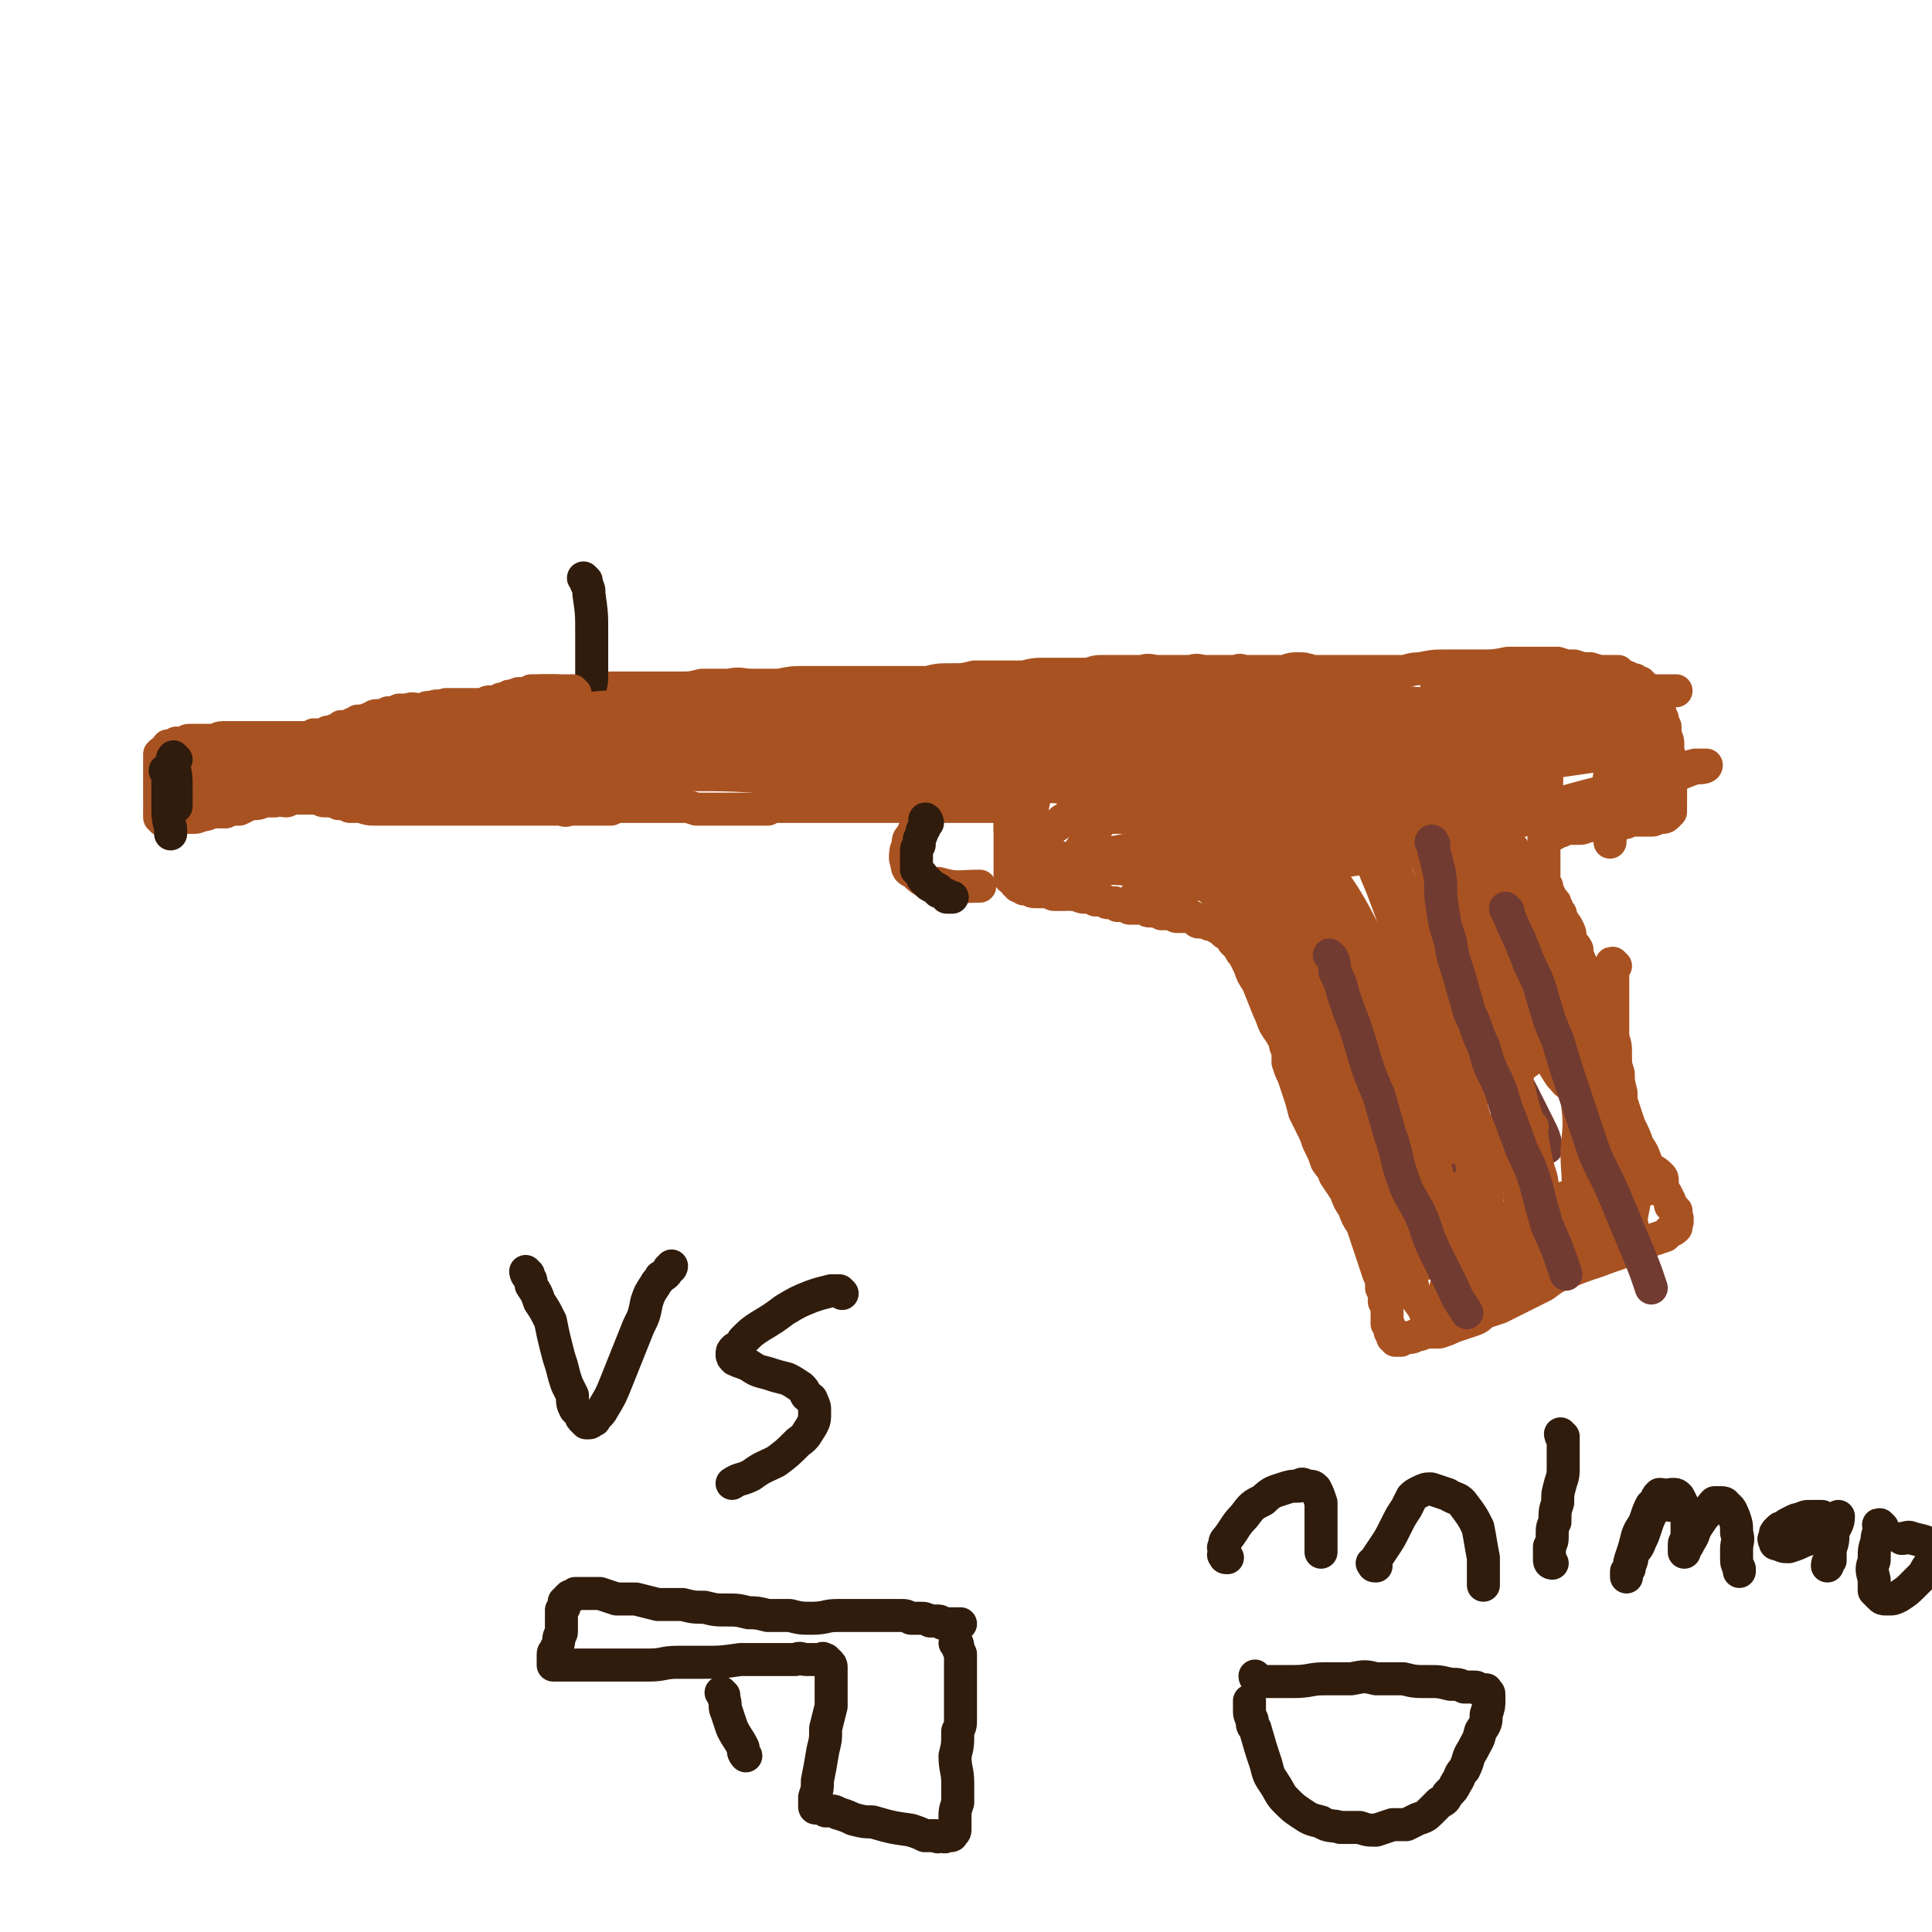 <svg viewBox='0 0 702 702' version='1.1' xmlns='http://www.w3.org/2000/svg' xmlns:xlink='http://www.w3.org/1999/xlink'><g fill='none' stroke='#A95221' stroke-width='12' stroke-linecap='round' stroke-linejoin='round'><path d='M587,351c-1,0 -1,-1 -1,-1 -1,0 0,0 0,1 0,0 0,0 0,1 0,2 0,2 0,5 0,2 0,2 0,3 0,3 0,3 0,5 0,3 0,3 0,6 0,3 0,3 0,6 1,3 1,3 1,6 0,4 0,4 1,7 0,3 0,3 1,7 0,3 0,3 1,6 1,3 1,3 2,6 2,4 2,4 3,7 2,3 2,3 3,6 1,2 1,2 3,5 1,2 1,2 2,4 2,2 2,2 3,4 1,2 1,2 1,3 1,1 1,1 2,2 0,1 0,1 0,2 1,1 0,1 0,1 0,1 1,1 0,1 0,1 0,1 0,2 -1,1 -1,1 -2,1 -1,1 -1,1 -2,2 -3,1 -3,1 -6,2 -3,1 -3,2 -7,3 -5,2 -6,2 -11,4 -6,2 -6,2 -11,4 -5,2 -5,2 -9,5 -4,2 -4,2 -8,4 -4,2 -4,2 -8,4 -3,1 -3,1 -6,2 -2,2 -2,2 -5,3 -3,1 -3,1 -6,2 -2,1 -2,1 -5,2 -2,0 -2,0 -5,0 -2,1 -2,1 -3,1 -1,0 -1,1 -3,1 0,0 0,0 -1,0 -1,0 -1,0 -2,1 0,0 0,0 -1,0 0,0 0,0 -1,0 0,0 0,0 0,-1 0,0 0,0 -1,0 0,-1 0,-1 0,-1 -1,-1 -1,-1 -1,-2 0,-1 0,-1 -1,-2 0,-2 0,-2 0,-4 0,-2 0,-2 -1,-4 0,-3 0,-3 -1,-5 0,-3 0,-3 -1,-5 -1,-3 -1,-3 -2,-6 -1,-3 -1,-3 -2,-6 -1,-3 -1,-3 -2,-6 -2,-3 -2,-3 -3,-6 -2,-3 -2,-3 -3,-6 -2,-3 -2,-3 -4,-6 -1,-3 -1,-2 -3,-5 -1,-3 -1,-3 -3,-7 -1,-3 -1,-3 -3,-7 -1,-2 -1,-2 -2,-4 -1,-4 -1,-4 -2,-7 -1,-3 -1,-3 -2,-6 -1,-2 -1,-2 -2,-5 0,-2 0,-2 0,-4 -1,-2 -1,-2 -1,-4 -1,-2 -1,-2 -1,-3 -1,-2 -1,-2 -1,-4 0,-1 -1,0 -1,-1 0,-1 -1,-1 -1,-2 0,0 0,0 0,-1 '/><path d='M585,369c0,0 -1,-1 -1,-1 0,0 0,0 0,0 0,-1 0,-1 0,-2 -1,-1 -1,-1 -2,-2 -1,0 -1,0 -1,-1 -1,-1 -1,-1 -1,-2 -1,-1 -1,-1 -2,-3 -1,-1 -1,-1 -1,-3 -1,-2 -1,-2 -2,-3 0,-2 -1,-2 -1,-3 -1,-2 -1,-2 -1,-4 -1,-2 -1,-1 -2,-3 -1,-2 0,-2 -1,-4 -1,-2 -1,-2 -2,-3 0,-1 -1,-1 -1,-3 0,0 0,0 -1,-1 0,-1 0,-1 -1,-2 0,0 0,0 0,-1 -1,-1 -1,-1 -1,-1 0,-1 -1,0 -1,-1 0,0 0,0 0,-1 -1,0 -1,0 -1,-1 0,0 0,0 0,0 0,-1 0,-1 0,-1 0,0 0,0 0,-1 0,0 -1,0 -1,0 0,-1 0,-1 0,-1 0,-1 0,-1 0,-1 0,-1 0,-1 0,-1 0,-1 0,-1 0,-1 0,0 0,0 0,0 0,-1 0,-1 0,-1 0,-1 0,-1 0,-1 0,-1 0,-1 0,-2 0,0 0,0 0,0 0,-1 0,-1 0,-1 0,-1 0,-1 0,-1 0,0 0,0 0,-1 0,-1 0,-1 0,-2 0,0 0,0 0,-1 0,0 0,0 0,-1 0,0 0,0 0,0 0,-1 0,-1 0,-1 0,0 0,0 0,0 0,0 0,0 0,0 0,-1 0,-1 0,-1 0,0 0,0 0,-1 1,0 1,1 1,0 1,0 1,0 1,-1 1,0 1,0 2,0 1,-1 1,-1 2,-1 1,0 1,-1 2,-1 2,0 2,0 4,0 2,0 2,0 4,-1 2,0 2,0 4,0 2,0 2,0 4,0 2,0 2,0 4,-1 2,0 2,0 3,-1 2,0 2,0 3,0 1,0 1,0 2,0 2,0 2,0 3,0 1,0 1,0 2,-1 0,0 0,0 1,0 1,0 1,0 1,0 1,0 1,0 2,-1 0,0 0,0 0,0 1,-1 1,-1 1,-1 0,0 0,0 0,-1 0,0 0,0 0,-1 0,-1 0,-1 0,-3 0,-1 0,-1 0,-2 0,-1 0,-1 0,-2 0,-2 0,-2 0,-3 0,-2 0,-2 0,-3 0,-2 0,-2 0,-4 -1,-3 -1,-3 -1,-5 0,-2 0,-2 -1,-4 0,-1 0,-1 0,-3 -1,-2 -1,-2 -1,-3 -1,-2 -1,-2 -1,-3 0,-1 0,-1 -1,-2 0,-1 0,-1 -1,-2 0,-1 0,-1 0,-2 -1,-1 -1,-1 -2,-1 -1,-1 -1,-1 -1,-1 -1,-1 -1,-1 -2,-2 -1,0 -1,0 -2,-1 -2,0 -2,-1 -3,-1 -2,-1 -2,-1 -3,-2 -2,0 -2,0 -4,0 -3,0 -3,0 -6,-1 -3,0 -3,0 -6,-1 -3,0 -3,0 -6,-1 -4,0 -4,0 -8,0 -5,0 -5,0 -10,0 -5,1 -5,1 -11,1 -6,0 -6,0 -11,0 -5,0 -5,0 -10,1 -4,0 -4,1 -7,1 -4,0 -4,0 -8,0 -3,0 -3,0 -6,0 -4,0 -4,0 -7,0 -3,0 -3,0 -6,0 -3,0 -3,0 -5,0 -3,-1 -3,-1 -6,-1 -3,0 -3,1 -5,1 -2,0 -2,0 -4,0 -1,0 -1,0 -3,0 -1,0 -1,0 -3,0 -1,0 -1,0 -3,0 -2,0 -2,-1 -4,0 -1,0 -1,0 -3,0 -2,0 -2,0 -4,0 -3,0 -3,0 -5,0 -3,-1 -3,0 -5,0 -3,0 -3,0 -5,0 -3,0 -3,0 -6,0 -3,0 -3,-1 -6,0 -3,0 -3,0 -6,0 -2,0 -2,0 -5,0 -2,0 -2,0 -4,0 -3,0 -3,1 -6,1 -3,0 -3,0 -6,0 -4,0 -4,0 -8,0 -4,0 -4,0 -8,1 -5,0 -5,0 -9,0 -5,0 -5,0 -9,0 -4,1 -4,1 -8,1 -5,0 -5,0 -9,1 -5,0 -5,0 -9,0 -5,0 -5,0 -9,0 -5,0 -5,0 -10,0 -4,0 -4,0 -8,0 -4,0 -4,0 -9,0 -4,0 -4,0 -9,1 -4,0 -4,0 -9,0 -5,0 -5,-1 -9,0 -5,0 -5,0 -10,0 -4,1 -4,1 -8,1 -4,0 -4,0 -7,0 -4,0 -4,0 -7,0 -3,0 -3,0 -6,0 -3,0 -3,0 -5,0 -3,1 -3,1 -5,1 -3,0 -3,-1 -6,0 -2,0 -2,0 -5,1 -2,0 -2,-1 -4,-1 -2,0 -2,0 -4,0 -1,0 -1,0 -3,0 -1,0 -1,0 -2,0 -1,1 -1,1 -2,1 -1,0 -1,0 -1,0 -1,0 -1,0 -1,0 -1,0 -1,0 -2,1 0,0 0,0 0,0 -1,0 -1,0 -1,0 0,0 0,1 -1,1 0,0 0,-1 0,-1 -1,1 0,1 -1,1 '/></g>
<g fill='none' stroke='#301C0C' stroke-width='12' stroke-linecap='round' stroke-linejoin='round'><path d='M213,211c0,0 -1,-1 -1,-1 0,0 1,1 1,2 1,2 1,2 1,4 1,7 1,7 1,14 0,7 0,7 0,14 0,4 0,4 -1,7 '/></g>
<g fill='none' stroke='#A95221' stroke-width='12' stroke-linecap='round' stroke-linejoin='round'><path d='M209,252c0,0 0,0 -1,-1 0,0 0,0 0,0 0,0 0,0 -1,0 -2,0 -2,0 -3,0 -2,0 -2,0 -3,0 -2,0 -2,0 -4,0 -2,1 -2,1 -4,1 -2,0 -2,0 -4,1 -2,0 -2,0 -4,0 -1,1 -1,1 -3,1 -1,1 -1,1 -3,1 -2,0 -2,0 -3,1 -2,0 -2,0 -4,0 -1,0 -1,0 -3,0 -2,0 -2,0 -4,0 -2,0 -2,0 -3,0 -3,1 -3,0 -5,1 -2,0 -2,0 -4,1 -2,0 -3,-1 -5,0 -1,0 -1,0 -3,0 -2,1 -2,1 -4,1 -2,1 -2,1 -3,1 -2,0 -2,0 -3,1 -1,0 -1,0 -2,1 -1,0 -1,0 -3,0 -1,1 -1,1 -2,1 -1,1 -1,1 -2,1 -1,0 -1,0 -2,0 0,1 0,1 -1,1 -1,0 -1,0 -2,1 -1,0 -1,0 -2,0 -1,1 -1,1 -2,1 -2,0 -2,0 -3,0 -2,1 -2,1 -3,1 -2,0 -2,0 -4,0 -1,0 -1,0 -3,0 -2,0 -2,0 -4,0 -2,0 -2,0 -5,0 -4,0 -4,0 -8,0 -2,0 -2,0 -3,0 -2,0 -2,0 -3,0 -2,0 -2,1 -3,1 -1,0 -1,0 -2,0 -2,0 -2,0 -3,0 -1,0 -1,0 -2,0 -1,0 -1,0 -2,0 -1,0 -1,0 -1,1 -1,0 -1,0 -2,0 -1,0 -1,0 -2,0 0,1 0,1 -1,1 0,0 0,0 -1,0 0,0 0,0 -1,0 0,1 0,1 0,1 -1,0 -1,0 -1,1 -1,0 -1,0 -2,1 0,0 0,0 0,0 1,0 0,0 0,0 0,1 0,1 0,2 0,1 0,1 0,2 0,1 0,1 0,2 0,1 0,1 0,3 0,1 0,1 0,2 0,1 0,1 0,2 0,2 0,2 0,3 0,1 0,1 0,2 0,0 1,0 0,1 0,1 0,1 0,1 0,1 0,1 0,2 0,0 0,0 0,1 0,0 0,0 0,0 0,0 0,0 0,0 1,1 1,1 1,1 1,0 1,0 1,0 1,0 1,0 1,0 2,0 2,0 3,0 1,0 1,-1 2,-1 2,0 2,0 3,0 3,0 2,0 5,-1 1,0 1,0 3,-1 3,0 3,0 5,0 2,-1 3,-1 5,-1 2,-1 2,-1 4,-2 3,0 3,0 5,-1 2,0 2,0 4,0 2,-1 2,0 4,0 1,0 1,-1 3,-1 1,0 1,0 3,0 2,0 2,0 3,0 1,0 1,0 3,0 1,1 1,1 3,1 2,0 2,0 4,1 2,0 2,0 4,1 2,0 2,0 4,0 3,1 3,1 6,1 3,0 3,0 6,0 7,0 7,0 14,0 3,0 3,0 6,0 2,0 2,0 5,0 2,0 2,0 5,0 2,0 2,0 5,0 2,0 2,0 4,0 2,0 2,0 4,0 2,0 2,0 4,0 4,0 4,0 8,0 3,0 3,0 5,0 2,0 2,1 4,0 2,0 2,0 4,0 2,0 2,0 4,0 2,0 2,0 3,0 2,0 2,0 4,0 2,-1 2,-1 4,-1 3,0 3,0 5,0 2,0 2,0 4,0 4,0 4,0 8,0 2,0 2,0 5,0 2,0 2,0 5,1 3,0 3,0 6,0 2,0 2,0 5,0 2,0 2,0 4,0 2,0 2,0 3,0 2,0 2,0 4,0 2,0 2,0 4,0 2,-1 2,-1 4,-1 2,0 2,0 3,0 4,0 4,0 7,0 2,0 2,0 3,0 2,0 2,0 4,0 2,0 2,0 4,0 2,0 2,0 4,0 2,0 2,0 3,0 2,0 2,0 4,0 2,0 2,0 3,0 2,0 2,0 3,0 3,0 3,0 5,0 1,0 1,0 3,0 0,0 0,0 1,0 1,0 1,0 2,0 1,0 1,0 1,0 1,0 1,0 2,0 1,0 1,0 2,0 0,0 0,0 1,0 1,0 1,0 2,0 1,0 1,0 2,0 1,0 1,0 3,0 1,0 1,0 2,0 1,0 1,0 1,0 1,0 1,0 1,0 1,0 1,0 2,0 0,0 0,0 1,0 0,0 0,0 1,0 0,0 0,0 1,0 0,0 0,0 1,0 0,0 0,0 1,0 1,0 1,0 1,0 1,0 1,0 2,0 1,0 1,0 2,0 0,0 0,0 1,0 1,0 1,0 1,0 1,0 1,0 1,0 1,0 1,0 1,1 0,0 1,0 1,0 0,0 0,0 0,0 0,1 0,1 1,1 0,0 0,0 0,0 0,1 0,1 0,1 0,0 0,0 0,0 0,1 0,1 0,1 0,1 0,1 0,1 0,1 0,1 0,1 0,1 0,1 0,2 0,0 0,0 0,1 0,0 0,0 0,1 0,0 0,0 0,1 0,0 0,0 0,1 0,0 0,0 0,1 0,0 0,0 0,1 0,1 0,1 0,1 0,1 0,1 0,1 0,1 0,1 0,1 0,1 0,1 0,2 0,0 0,0 0,1 0,1 0,1 0,2 0,0 0,0 0,1 0,0 0,0 0,0 0,1 0,1 0,1 0,1 0,1 0,2 0,0 1,0 1,0 0,1 0,1 1,1 0,1 0,1 0,1 1,0 1,1 1,1 1,0 1,0 2,1 1,0 1,0 2,0 1,1 1,1 3,1 1,0 1,0 1,0 1,0 1,0 2,0 1,0 1,0 2,0 0,0 0,1 1,1 1,0 1,0 2,0 1,0 1,0 2,0 1,0 1,-1 2,0 1,0 1,0 2,0 2,1 2,1 4,1 0,0 0,0 1,0 1,0 1,0 2,1 0,0 0,0 1,0 1,0 1,0 1,0 1,0 1,0 1,0 1,1 1,1 2,1 1,0 1,0 2,0 0,0 0,0 1,1 1,0 1,0 1,0 1,0 1,0 1,0 1,0 1,0 2,0 0,1 0,1 1,1 2,0 2,0 3,0 1,0 1,0 2,0 1,1 1,1 2,1 1,0 1,0 2,0 1,0 1,0 2,1 2,0 2,0 3,0 1,0 1,0 2,0 0,1 0,1 1,1 1,0 1,0 2,0 1,0 2,0 3,0 1,1 1,1 2,1 0,1 0,1 1,1 1,0 1,0 2,0 1,1 2,1 3,1 1,1 1,1 2,1 1,1 1,1 2,2 2,1 2,1 3,3 1,1 1,1 2,2 1,2 1,2 2,3 1,2 1,2 2,4 1,3 1,3 3,6 2,5 2,5 4,10 2,4 1,4 4,8 3,5 3,5 6,10 '/><path d='M338,293c0,0 -1,-1 -1,-1 0,1 0,1 0,2 -1,1 -1,1 -1,1 -1,1 -1,1 -1,2 -1,1 -1,1 -1,2 -1,1 -1,1 -2,3 0,1 0,0 -1,2 -1,1 -1,1 -1,3 -1,2 -1,3 -1,5 1,3 0,4 3,5 3,3 4,4 9,4 7,2 7,1 15,1 '/></g>
<g fill='none' stroke='#301C0C' stroke-width='12' stroke-linecap='round' stroke-linejoin='round'><path d='M337,299c0,-1 -1,-2 -1,-1 0,0 0,1 0,2 0,1 0,1 -1,2 0,1 0,1 -1,3 0,1 0,1 0,2 -1,1 -1,1 -1,3 0,1 0,1 0,2 0,1 0,1 0,2 0,0 0,0 0,1 0,1 0,1 0,1 1,1 1,1 1,1 1,1 1,1 1,1 0,1 0,1 1,2 1,0 1,0 1,1 1,1 1,1 2,1 0,0 0,0 1,1 1,0 1,0 1,1 1,0 1,0 2,1 1,0 1,0 1,1 1,0 1,0 2,0 '/></g>
<g fill='none' stroke='#723B31' stroke-width='12' stroke-linecap='round' stroke-linejoin='round'><path d='M493,348c0,0 -1,-1 -1,-1 0,1 1,2 2,3 1,3 1,3 2,6 2,4 2,4 3,8 2,3 2,3 3,7 2,5 2,5 3,9 2,5 2,5 4,11 3,6 2,7 5,13 5,12 5,12 11,24 3,5 4,5 7,10 2,4 2,4 4,7 '/><path d='M518,342c-1,0 -2,-1 -1,-1 0,1 0,1 1,3 2,2 2,2 3,5 3,3 3,3 6,7 2,4 2,4 5,8 3,4 3,4 5,8 3,4 3,3 5,7 3,5 3,5 6,10 2,4 3,4 5,8 3,6 3,6 6,12 2,4 2,4 3,8 '/><path d='M543,346c-1,0 -2,-1 -1,-1 0,0 1,1 1,2 3,2 3,2 5,5 4,5 4,5 8,10 4,6 4,6 8,11 1,2 1,2 2,3 '/></g>
<g fill='none' stroke='#A95221' stroke-width='12' stroke-linecap='round' stroke-linejoin='round'><path d='M65,277c0,0 -1,-1 -1,-1 0,0 1,0 1,0 1,1 1,1 3,1 3,0 3,0 6,1 7,0 7,0 15,0 8,1 8,1 16,1 7,0 7,0 15,1 8,0 8,0 16,0 8,-1 8,-1 15,-1 5,-1 5,-1 9,-1 3,0 3,0 5,0 1,0 1,0 2,-1 0,0 1,1 1,0 -2,0 -2,0 -5,-1 -7,0 -7,0 -14,0 -9,0 -9,0 -18,0 -10,1 -10,2 -21,3 -10,2 -10,2 -20,4 -6,1 -6,1 -12,2 -3,1 -3,0 -6,1 -1,0 -1,1 -2,1 0,0 -1,0 -1,0 2,0 3,0 5,0 9,0 9,0 19,-1 10,-1 10,-1 21,-2 9,0 9,0 19,-1 9,-1 9,-2 19,-3 7,-1 7,-1 13,-2 5,0 5,0 11,0 2,0 2,0 5,-1 1,0 1,0 3,0 0,0 1,0 1,0 -10,1 -11,1 -21,1 -13,1 -13,1 -26,2 -11,1 -11,1 -23,3 -9,0 -9,0 -18,1 -6,1 -6,1 -12,1 -4,0 -4,0 -8,1 -2,0 -2,0 -4,1 -1,0 -1,0 -1,0 0,0 0,0 0,0 5,0 5,0 11,0 13,1 13,1 25,0 14,0 14,0 28,0 14,-1 14,-1 28,-1 12,-1 12,-1 25,-1 12,0 12,0 23,-1 9,0 9,0 18,-1 8,0 8,-1 15,-1 4,-1 4,-1 8,-1 2,0 2,0 3,0 1,0 1,0 1,0 0,0 -1,0 -2,0 -10,-1 -10,-2 -19,-2 -11,-1 -11,-1 -22,-2 -10,0 -10,1 -19,1 -4,0 -4,0 -9,0 -2,0 -2,1 -4,1 -1,0 -3,0 -2,0 1,0 2,0 5,0 13,0 13,0 25,1 16,0 16,0 31,1 16,1 16,0 32,1 13,1 13,1 25,3 8,0 8,0 16,1 4,0 4,0 8,0 1,0 1,0 2,0 1,0 1,0 1,0 -4,-1 -4,-1 -8,-1 -15,-3 -15,-4 -31,-6 -14,-2 -14,-2 -28,-3 -17,0 -17,0 -34,1 -17,0 -17,1 -33,2 -9,0 -9,0 -18,1 -4,1 -4,1 -9,1 -1,0 -2,0 -3,0 0,0 0,0 1,0 12,0 12,0 25,-1 18,-1 18,-1 36,-2 21,-1 21,-1 41,-2 16,-1 16,-1 31,-1 13,-1 13,-1 26,-2 7,-1 7,-1 14,-2 3,0 3,0 6,-1 1,-1 2,0 3,-1 0,0 0,-1 -1,-1 -10,-4 -10,-4 -21,-6 -17,-4 -17,-4 -34,-5 -19,-2 -19,-1 -38,-1 -16,0 -16,0 -31,1 -13,1 -13,1 -25,3 -7,0 -7,0 -14,1 -4,1 -4,1 -8,2 -2,0 -2,0 -4,0 0,1 -1,1 0,1 1,1 2,2 4,2 14,3 14,3 27,4 17,2 17,2 33,2 17,1 17,1 34,2 14,0 14,0 27,0 11,1 11,1 22,2 5,0 5,0 11,1 2,0 2,0 4,0 0,0 1,0 1,0 -1,0 -2,0 -4,0 -15,-1 -15,-1 -30,-2 -16,-1 -16,-2 -32,-3 -17,-1 -17,-1 -34,-1 -20,0 -20,0 -39,1 -11,0 -11,0 -23,1 -8,0 -8,0 -17,0 -4,0 -4,0 -8,0 -1,0 -2,0 -2,0 8,0 9,0 17,0 19,-1 19,-1 37,-2 18,-2 18,-2 37,-4 21,-2 20,-2 41,-5 14,-1 14,-1 29,-2 8,-1 8,-1 17,-2 4,0 4,0 8,-1 1,0 1,0 3,0 0,0 0,0 -1,0 -7,0 -7,0 -15,0 -16,0 -16,0 -32,0 -18,1 -18,1 -36,2 -23,2 -23,1 -45,3 -12,1 -12,2 -25,3 -13,2 -13,1 -26,2 -7,1 -7,1 -13,2 -4,1 -4,1 -8,1 -1,1 -4,1 -3,1 12,1 15,2 29,2 18,0 18,0 36,-1 18,-1 18,-1 37,-2 18,-1 18,-1 36,-1 13,-1 13,-1 26,-1 9,-1 9,0 19,0 3,0 3,0 6,0 1,0 3,0 2,0 -7,-1 -9,-1 -17,-1 -17,0 -17,0 -33,0 -17,-1 -17,-1 -34,-1 -23,1 -23,1 -45,2 -15,0 -15,0 -29,1 -9,0 -9,1 -19,1 -6,0 -6,-1 -12,-1 -3,0 -3,0 -5,0 -1,0 -2,0 -2,0 0,0 1,0 2,0 16,0 16,0 31,0 19,0 19,0 38,0 20,-1 20,-1 40,-1 23,0 23,0 46,0 20,0 20,-1 40,-1 15,0 15,0 30,0 13,0 13,1 26,1 6,1 6,0 12,1 2,0 2,0 5,0 1,0 3,0 2,0 -4,-1 -5,-1 -10,-1 -18,-2 -18,-2 -35,-2 -11,0 -11,0 -22,0 -14,1 -14,1 -28,1 -6,0 -6,0 -13,0 -4,0 -4,0 -8,0 -1,0 -1,0 -3,0 0,0 -1,0 0,0 5,0 5,-1 11,-1 16,-1 16,-1 31,-1 16,-1 16,-1 31,0 16,0 16,0 33,1 10,0 10,0 21,0 7,0 7,1 14,1 3,0 3,0 6,0 1,0 1,1 2,1 0,0 0,1 -1,1 -4,0 -5,0 -9,0 -10,0 -10,0 -19,0 -11,0 -11,-1 -22,-1 -8,0 -8,0 -16,1 -4,1 -4,1 -8,2 -2,0 -3,0 -4,1 -1,0 -2,0 -1,0 2,1 3,1 7,2 11,1 11,1 22,2 11,1 11,1 23,1 11,0 11,0 23,-1 7,0 7,0 14,-1 4,0 4,0 8,0 1,0 1,0 2,0 1,0 2,0 2,0 -9,1 -10,1 -20,1 -13,1 -13,1 -27,1 -12,0 -12,-1 -25,-1 -10,0 -10,1 -19,0 -6,0 -6,0 -12,0 -3,-1 -3,-1 -6,-1 -1,0 -1,0 -2,0 0,0 -1,0 0,0 0,0 1,0 2,0 12,2 12,2 24,4 13,2 13,2 26,4 12,1 12,1 25,3 11,1 11,1 22,2 6,1 6,1 12,2 2,1 2,0 5,1 1,0 1,0 2,1 0,0 0,0 0,0 -3,0 -3,0 -6,0 -13,-1 -13,-1 -26,-3 -13,-1 -13,-2 -25,-2 -17,-2 -17,-1 -34,-2 -11,0 -11,0 -21,-1 -11,0 -11,0 -22,1 -6,0 -6,0 -13,0 -3,0 -3,0 -6,1 -1,0 -1,0 -2,0 0,0 0,0 0,0 7,0 7,1 14,1 18,-2 18,-2 37,-4 22,-3 22,-4 44,-7 18,-3 18,-3 37,-5 17,-2 17,-2 34,-4 13,-2 13,-2 25,-3 8,-1 8,0 15,-1 4,0 4,0 8,0 2,0 2,0 3,0 1,0 2,1 1,1 -1,0 -2,0 -4,0 -13,0 -13,1 -25,1 -14,0 -14,0 -28,0 -18,0 -18,1 -36,1 -17,0 -17,-1 -34,-1 -15,-1 -15,-1 -29,-2 -9,-1 -9,-1 -18,-2 -6,-1 -6,0 -12,-1 -2,0 -2,0 -5,-1 -1,0 -1,0 -1,0 0,0 1,0 2,0 11,2 11,2 22,3 17,2 17,2 35,4 20,2 20,2 40,3 17,1 17,1 34,2 17,1 17,1 33,2 11,1 11,0 22,1 7,1 7,1 14,2 4,0 4,0 7,0 1,0 2,0 1,0 -8,-3 -9,-3 -19,-5 -20,-4 -20,-4 -39,-7 -18,-2 -18,-2 -35,-3 -19,-2 -19,-1 -38,-2 -12,-1 -12,0 -24,0 -9,-1 -9,-1 -18,-1 -4,0 -4,1 -8,1 -2,0 -2,0 -4,0 0,0 0,0 0,0 6,1 7,1 13,2 16,1 16,2 31,3 20,0 20,-1 40,-1 19,-1 19,-1 37,-1 16,-1 16,-1 32,-1 11,-1 11,-1 23,-1 5,-1 5,-1 10,-1 2,0 2,0 3,0 1,0 2,0 1,0 -13,0 -14,0 -28,-1 -17,0 -17,-1 -33,0 -19,0 -19,1 -38,2 -18,0 -18,1 -35,1 -13,1 -13,0 -25,0 -10,1 -10,1 -20,2 -2,0 -2,0 -4,0 -1,0 -2,0 -3,0 0,0 1,0 2,0 14,-2 14,-2 27,-3 21,-2 21,-3 42,-3 21,-1 21,0 43,0 22,0 22,0 44,0 14,0 14,0 28,0 8,0 8,0 15,0 4,0 4,0 7,0 1,0 1,0 2,1 0,0 1,0 0,0 0,0 -1,0 -2,0 -16,-1 -16,0 -32,-1 -13,-1 -13,-2 -27,-2 -19,-1 -19,-1 -39,-1 -13,0 -13,0 -27,0 -11,0 -11,0 -22,-1 -7,0 -7,-1 -14,-1 -4,0 -4,0 -7,1 -1,0 -2,0 -2,0 -1,0 0,0 0,0 7,0 7,0 15,-1 14,0 14,-1 28,-1 12,0 12,1 25,2 10,0 10,0 20,0 6,0 6,0 12,0 2,0 2,0 5,1 1,0 1,0 2,0 0,0 0,1 0,1 -3,0 -4,0 -7,0 -11,1 -11,1 -22,1 -10,0 -10,0 -21,0 -13,-1 -13,-1 -25,-1 -10,0 -10,0 -20,0 -8,0 -8,0 -17,0 -9,-1 -9,-1 -18,-1 -6,0 -6,0 -13,0 -7,0 -7,0 -14,0 -6,1 -6,1 -12,2 -9,0 -9,0 -17,1 -5,1 -5,1 -11,2 -5,1 -5,1 -11,2 -3,0 -3,1 -6,1 -2,1 -3,1 -5,1 -1,1 0,1 -1,1 -1,0 -1,0 -1,0 0,0 -1,0 -1,0 1,0 1,0 2,0 9,1 9,1 17,2 11,0 11,0 22,0 10,0 10,0 20,-1 11,0 11,0 22,0 10,-1 10,0 20,-1 8,0 8,0 16,-1 8,0 8,0 16,0 8,-1 8,-1 15,-2 7,0 7,0 13,0 6,0 6,0 11,0 7,-1 7,-1 13,-1 7,0 7,0 14,0 6,0 6,-1 12,-1 6,1 6,1 12,1 6,1 6,0 12,1 7,0 7,-1 15,0 5,1 5,1 10,2 4,0 4,0 8,0 4,1 4,1 8,1 2,1 2,1 4,1 2,0 2,0 4,0 1,0 1,0 2,0 0,0 0,0 1,0 1,0 1,0 1,0 0,0 0,0 -1,0 -1,0 -1,0 -1,0 -3,0 -3,0 -6,1 -8,0 -8,0 -16,1 -7,0 -7,0 -14,0 -6,1 -6,1 -11,1 -5,0 -5,0 -10,-1 -5,0 -5,0 -11,0 -4,0 -4,-1 -7,-1 -3,0 -3,0 -5,0 -1,0 -1,-1 -2,-1 -1,0 -1,0 -1,0 4,-1 4,-1 9,-2 10,-2 10,-1 20,-3 11,-1 11,-1 22,-3 9,-1 9,-1 18,-2 8,0 8,0 16,0 6,0 6,0 12,0 3,0 3,0 6,0 1,0 1,0 3,1 0,0 1,-1 0,0 0,0 -1,0 -2,0 -6,1 -6,1 -12,2 -8,0 -8,0 -15,1 -7,0 -7,1 -13,1 -8,1 -8,1 -16,1 -5,0 -5,0 -10,0 -4,-1 -4,0 -8,0 -2,0 -2,0 -4,0 -2,0 -2,0 -3,0 0,0 -1,0 0,0 0,1 1,0 1,1 3,1 3,1 5,2 '/></g>
<g fill='none' stroke='#301C0C' stroke-width='12' stroke-linecap='round' stroke-linejoin='round'><path d='M61,281c0,0 -1,-1 -1,-1 0,0 1,1 1,2 0,2 0,2 0,4 0,3 0,3 0,7 0,4 0,4 1,8 0,1 0,1 0,2 '/><path d='M64,276c-1,0 -1,-1 -1,-1 -1,1 0,2 0,3 1,4 1,4 1,8 0,4 0,4 0,7 '/></g>
<g fill='none' stroke='#A95221' stroke-width='12' stroke-linecap='round' stroke-linejoin='round'><path d='M564,256c0,0 -1,-1 -1,-1 0,1 1,1 1,2 0,2 -1,2 -1,3 0,3 0,3 0,5 0,5 0,5 0,9 -1,3 -1,3 -1,6 0,2 0,2 0,3 0,2 0,2 0,3 -1,1 -1,1 -1,2 -2,1 -2,1 -3,1 -4,0 -4,0 -8,-1 -6,0 -6,0 -12,-2 -11,-3 -11,-2 -21,-6 -4,-1 -3,-2 -7,-4 -2,-1 -2,-1 -3,-2 -2,-1 -2,-1 -3,-3 0,-1 0,-2 2,-3 4,-4 5,-4 11,-7 7,-3 7,-3 14,-5 8,-1 8,-1 15,-2 7,-1 7,-1 13,-2 5,0 5,0 9,0 3,0 3,0 6,1 1,0 1,0 3,0 0,0 1,0 0,0 -1,0 -2,0 -3,0 -6,0 -6,0 -12,0 -7,0 -7,0 -15,-1 -6,0 -6,1 -11,0 -4,0 -4,0 -9,-1 -1,0 -1,-1 -3,-1 -1,0 -1,0 -2,0 0,0 0,0 0,0 2,0 3,-1 5,-1 6,-1 6,-1 12,-1 6,-1 6,0 11,0 6,0 6,0 12,0 5,0 5,1 11,1 5,1 5,1 11,1 4,1 4,1 9,1 5,0 5,0 10,0 3,0 3,0 6,0 '/><path d='M587,259c-1,-1 -1,-1 -1,-1 -1,0 0,0 0,0 0,1 0,2 0,3 -1,3 -1,3 -1,6 0,6 0,6 0,12 0,5 -1,5 -1,10 0,4 0,4 0,8 0,3 0,3 1,6 0,1 0,1 0,2 0,1 0,1 0,1 0,0 0,0 0,0 0,0 0,0 0,-1 1,-5 1,-5 2,-10 0,-8 0,-8 0,-17 0,-3 0,-3 0,-7 0,-2 0,-2 -1,-4 0,-1 -1,-1 -1,-2 0,-1 0,-1 0,-2 0,-1 0,-1 0,-1 1,0 1,0 1,1 2,2 2,2 4,5 2,3 2,3 4,7 2,4 2,4 3,8 1,3 1,4 2,7 1,2 1,2 2,4 0,2 1,1 1,3 0,0 0,0 0,0 -1,-3 0,-3 -1,-7 -2,-6 -2,-6 -3,-12 -1,-4 -1,-4 -3,-8 0,-3 0,-3 -1,-5 0,-2 0,-2 -1,-4 0,-1 0,-1 0,-2 -1,0 -1,0 -1,-1 0,0 1,0 1,0 2,3 3,3 4,6 2,5 1,6 3,11 2,4 2,4 4,8 1,2 1,2 2,4 0,2 0,2 1,4 0,0 0,0 0,1 0,0 0,0 0,0 0,-1 0,-1 0,-2 0,-3 0,-3 0,-7 '/><path d='M600,295c-1,-1 -1,-1 -1,-1 -2,-1 -2,0 -3,0 -4,0 -4,-1 -7,-1 -8,0 -8,0 -16,1 -7,0 -7,0 -15,1 -9,2 -9,2 -18,4 -7,1 -7,1 -14,2 -5,1 -5,1 -9,3 -2,1 -2,1 -4,2 -1,0 -2,0 -2,0 1,0 2,0 4,0 10,-3 10,-3 21,-6 14,-3 14,-3 27,-7 14,-4 14,-4 27,-7 9,-3 9,-3 18,-6 4,-1 4,-1 8,-2 2,0 4,0 4,0 0,1 -2,1 -4,1 -11,4 -11,5 -22,9 -15,4 -15,3 -30,7 -15,4 -15,5 -30,8 -10,2 -10,2 -19,3 -7,0 -7,0 -13,0 -2,0 -3,0 -4,0 -1,-1 -1,-2 0,-2 6,-4 6,-5 13,-8 12,-5 12,-5 25,-9 11,-4 11,-5 22,-8 9,-3 10,-3 19,-5 5,0 5,0 10,-1 2,0 3,0 3,0 1,0 0,0 -1,0 -6,1 -6,1 -12,2 -14,2 -14,2 -27,4 -14,2 -14,2 -27,5 -9,1 -9,1 -18,3 -4,1 -4,1 -9,2 -2,0 -3,0 -5,0 0,0 0,0 0,0 5,-3 5,-3 10,-5 10,-5 10,-4 21,-8 10,-3 10,-3 20,-5 8,-3 8,-3 16,-5 4,-1 4,-1 8,-2 1,0 2,0 3,0 0,0 -1,0 -1,0 -4,1 -4,1 -8,1 -10,2 -10,1 -20,2 -10,2 -10,2 -19,3 -5,1 -5,1 -10,2 -3,0 -6,1 -5,1 1,-1 4,-2 8,-3 12,-3 12,-2 24,-5 11,-2 11,-2 21,-4 9,-2 9,-2 17,-3 4,-1 4,-1 8,0 1,0 2,0 2,0 0,1 0,2 -1,2 -8,4 -8,4 -16,7 -10,4 -10,3 -20,6 -9,3 -9,3 -18,6 -5,1 -5,0 -10,1 -2,1 -2,1 -3,1 0,0 0,0 0,0 6,-2 6,-2 12,-4 10,-3 10,-3 20,-6 8,-2 8,-2 17,-4 7,-1 7,-1 15,-2 2,-1 2,0 5,0 1,0 2,0 1,0 -1,1 -2,2 -4,3 -10,3 -10,3 -21,5 -13,3 -13,2 -27,5 -15,2 -14,3 -29,5 -13,2 -13,2 -25,3 -9,2 -9,2 -17,3 -6,0 -6,0 -11,0 -3,0 -3,0 -6,0 0,0 -1,0 -1,0 0,0 1,0 2,-1 7,-1 7,-1 14,-2 10,-1 10,-1 20,-2 7,-1 7,-1 13,-2 2,0 2,0 4,1 1,0 1,0 1,0 -4,2 -4,3 -9,4 -11,3 -11,2 -23,5 -15,4 -15,5 -29,9 -12,3 -12,3 -24,6 -7,2 -7,2 -13,3 -4,1 -4,2 -8,2 -1,1 -2,1 -3,0 -1,0 -1,0 -1,-1 1,-2 2,-2 3,-5 2,-3 3,-3 5,-6 1,-3 2,-3 3,-6 1,-3 1,-3 1,-6 0,-2 1,-2 0,-4 -1,-2 -2,-2 -4,-4 -2,-1 -2,-1 -5,-2 -1,-1 -1,-1 -3,-2 -2,0 -2,-1 -3,-1 -1,0 -2,0 -3,1 -2,1 -2,1 -3,3 -3,3 -2,3 -4,7 -2,3 -2,3 -3,8 -2,8 -2,8 -4,16 0,1 0,1 0,3 -1,1 0,1 0,2 0,0 0,0 0,0 0,1 0,0 0,0 0,-2 0,-2 0,-5 -1,-3 -1,-3 -1,-7 0,-4 0,-4 -1,-8 0,-4 0,-4 -1,-7 0,0 0,-1 -1,-1 0,0 0,0 0,0 0,1 0,2 0,3 0,4 0,4 0,8 0,5 0,5 1,10 0,3 0,3 0,6 1,2 1,2 2,4 0,1 0,1 1,2 0,0 0,0 0,0 '/><path d='M369,310c-1,0 -1,-1 -1,-1 -1,0 0,1 0,1 4,2 4,2 7,3 8,1 8,2 15,2 11,1 11,0 21,1 11,0 11,0 21,0 8,1 8,1 16,1 5,0 5,0 10,0 3,0 3,1 6,1 1,0 1,0 2,0 0,0 0,0 -1,0 -4,-1 -4,-1 -8,-1 -7,0 -7,0 -14,0 -9,0 -9,-1 -18,-1 -6,0 -6,0 -13,0 -3,0 -3,0 -7,-1 -2,0 -2,0 -3,-1 -1,0 -2,1 -1,1 0,0 1,0 3,0 11,-1 11,-1 22,-2 12,-1 12,-1 25,-2 13,-1 13,0 26,-1 9,-1 9,-2 17,-3 6,0 6,0 11,-1 2,0 3,0 4,0 0,0 -1,0 -3,0 -7,1 -7,1 -15,2 -13,2 -13,2 -26,3 -12,2 -12,2 -24,3 -10,1 -10,2 -20,2 -5,0 -5,0 -10,0 -2,-1 -2,-1 -4,-1 0,0 0,0 0,0 6,-4 6,-4 13,-7 13,-4 13,-3 26,-6 15,-4 15,-4 31,-7 11,-2 11,-2 23,-3 9,-1 9,-1 18,-2 4,-1 4,-1 8,-1 1,0 2,-1 2,-1 -3,0 -4,0 -8,0 -12,0 -12,0 -24,1 -16,0 -16,0 -31,2 -16,1 -16,2 -31,3 -10,1 -10,1 -21,2 -4,1 -4,1 -7,1 -2,0 -4,0 -4,0 0,0 1,0 3,0 13,-3 13,-3 26,-5 13,-2 13,-2 26,-4 19,-3 19,-3 39,-6 11,-2 11,-2 23,-4 7,0 7,0 14,0 2,0 4,0 4,-1 1,0 0,0 -1,0 -7,0 -7,0 -13,0 -13,0 -13,0 -25,1 -17,2 -16,3 -33,4 -13,1 -13,0 -26,1 -9,1 -9,2 -19,3 -4,0 -4,0 -8,0 -2,0 -3,0 -3,1 -1,0 0,0 1,0 8,-1 8,-1 16,-3 12,-1 12,-1 24,-2 14,-2 14,-2 27,-3 10,-1 10,-1 19,-3 5,0 5,0 11,-1 1,0 1,0 3,-1 0,0 0,1 0,1 -6,-1 -6,-1 -13,-1 -15,1 -15,1 -30,4 -11,2 -11,3 -23,5 -10,2 -10,1 -20,3 -6,1 -6,1 -12,3 -3,0 -3,1 -6,2 -2,0 -2,0 -4,0 -1,1 -1,0 -2,1 0,0 0,-1 0,0 -1,0 -1,0 -1,0 -1,0 -1,0 -1,0 -1,0 -1,0 -2,1 -2,1 -2,0 -3,1 -2,1 -2,1 -4,2 -2,1 -1,1 -3,2 -1,1 -1,1 -2,2 -2,1 -2,1 -3,3 -1,1 -1,1 -2,3 -1,1 -1,1 -2,3 -1,2 -1,2 -2,3 0,2 0,2 -1,4 0,0 0,1 0,1 1,-1 1,-1 1,-2 0,-3 0,-3 -1,-6 -1,-5 0,-5 -2,-9 -1,-2 -1,-2 -3,-4 -1,-2 -1,-2 -2,-4 0,0 0,0 -1,0 0,-1 0,-1 0,0 1,0 1,1 1,1 3,4 3,5 6,8 4,5 5,4 9,9 2,1 2,1 3,2 '/><path d='M414,326c0,0 -2,0 -1,-1 2,0 3,0 6,-1 12,-2 12,-2 24,-4 14,-3 14,-3 29,-5 12,-2 13,-2 25,-4 11,-2 11,-3 21,-4 8,-1 8,-1 16,-1 3,-1 3,-1 7,-1 1,0 1,0 2,0 0,0 0,0 0,0 -5,1 -5,1 -10,2 -9,1 -9,1 -18,2 -11,1 -11,2 -21,3 -12,2 -12,1 -24,2 -8,1 -8,1 -16,2 -4,1 -4,0 -9,1 -2,0 -2,0 -4,0 0,0 -1,1 -1,1 3,-1 4,-1 8,-2 13,-2 13,-1 26,-4 12,-2 12,-2 24,-5 12,-2 12,-2 23,-4 9,-2 9,-2 17,-4 4,-1 4,-1 7,-2 2,-1 3,-1 3,-1 0,0 -1,0 -1,0 -10,0 -10,-1 -19,0 -12,0 -12,0 -25,1 -15,1 -15,1 -30,3 -11,1 -11,2 -22,4 -5,0 -5,0 -9,0 -2,1 -2,1 -4,1 -1,0 -2,1 -2,1 3,-1 4,-2 9,-3 13,-2 13,-2 26,-4 12,-2 12,-2 24,-3 11,-2 11,-2 23,-3 7,-1 7,-2 14,-2 3,0 3,0 5,0 1,0 1,0 1,0 -1,0 -2,0 -3,0 -9,0 -9,0 -18,1 -13,1 -13,1 -25,3 -12,1 -12,1 -24,2 -8,1 -8,0 -15,1 -5,1 -5,1 -10,2 -2,0 -2,0 -4,1 0,0 0,0 0,0 '/><path d='M437,314c0,-1 -1,-2 -1,-1 0,0 0,0 1,1 3,3 3,2 5,5 4,5 4,5 7,10 4,6 3,6 6,12 3,7 3,7 5,14 2,6 2,6 4,11 2,5 3,4 5,9 1,3 1,3 2,6 0,1 0,1 0,2 0,1 0,1 0,1 0,-1 0,-1 0,-2 -2,-6 -3,-6 -5,-11 -3,-9 -3,-9 -7,-17 -2,-5 -2,-5 -6,-10 -3,-6 -3,-6 -6,-11 -2,-3 -2,-3 -4,-5 -1,-3 -1,-3 -3,-5 0,-1 0,-1 0,-2 0,-1 -1,-1 0,-1 0,1 0,1 1,2 5,6 5,6 9,13 5,8 5,8 9,16 5,8 5,8 10,16 5,7 5,7 10,14 4,6 4,6 8,12 3,6 3,6 6,13 2,3 2,3 5,6 1,1 0,2 2,2 0,1 1,1 1,0 0,-2 0,-3 -1,-5 -1,-8 -2,-8 -4,-15 -3,-10 -3,-10 -6,-19 -3,-8 -3,-8 -6,-16 -2,-7 -3,-7 -5,-15 -2,-6 -2,-6 -3,-12 -1,-4 -2,-4 -2,-9 0,-4 0,-4 1,-8 0,-1 0,-2 1,-2 1,0 2,0 3,2 5,4 5,4 9,10 5,8 5,9 10,18 4,8 4,8 8,17 4,9 3,9 7,18 3,8 4,8 7,17 2,7 2,7 5,14 1,3 1,3 2,6 1,1 1,2 0,2 0,0 0,-1 -1,-1 -3,-6 -3,-5 -6,-11 -5,-10 -5,-10 -10,-20 -5,-12 -5,-12 -11,-24 -5,-9 -5,-9 -11,-17 -4,-7 -5,-7 -10,-13 -4,-5 -4,-5 -8,-10 -3,-2 -3,-2 -6,-5 0,-1 0,-1 -1,-2 -1,0 -1,1 -1,1 0,6 -1,6 0,11 2,10 3,10 5,19 4,11 4,11 8,23 3,9 3,9 7,17 3,7 3,7 6,14 2,4 2,4 4,8 1,2 1,2 2,4 0,0 0,1 0,1 0,-5 1,-6 0,-11 -3,-9 -3,-9 -7,-17 -5,-11 -5,-11 -12,-22 -5,-8 -5,-8 -11,-16 -5,-7 -5,-7 -10,-14 -4,-5 -4,-5 -8,-10 -2,-3 -2,-3 -4,-6 -1,-1 0,-2 -1,-3 0,-1 -1,-1 -1,-1 1,0 2,1 3,2 6,5 6,4 11,10 8,9 8,9 15,19 7,11 7,11 14,23 4,8 4,8 8,16 3,8 3,8 6,15 2,5 2,5 4,9 1,3 1,3 2,5 0,1 0,2 0,2 -1,-2 -2,-3 -3,-5 -3,-8 -3,-8 -7,-16 -4,-10 -4,-10 -9,-20 -5,-11 -5,-11 -10,-21 -4,-9 -4,-9 -8,-18 -3,-7 -3,-7 -5,-15 -1,-4 0,-4 -1,-8 0,-2 -1,-2 -1,-4 0,0 1,-1 1,0 4,2 5,2 7,6 8,9 7,9 13,19 6,11 6,11 11,22 5,9 4,10 9,19 4,8 4,8 9,16 3,5 4,5 8,11 2,3 2,3 5,6 0,0 1,1 2,0 1,-1 1,-2 1,-5 -1,-10 -1,-10 -4,-20 -3,-11 -3,-11 -7,-22 -3,-10 -2,-10 -6,-20 -3,-8 -3,-8 -6,-16 -3,-7 -3,-7 -5,-15 -1,-4 -1,-4 -2,-9 0,-1 0,-2 0,-3 0,0 0,0 0,0 3,3 3,3 5,7 5,8 4,8 8,17 6,11 6,11 10,22 5,11 5,11 10,22 4,8 4,8 8,16 2,5 2,5 5,9 2,3 2,3 4,5 1,1 2,2 2,1 1,-1 1,-2 1,-5 -1,-9 0,-9 -3,-18 -3,-11 -3,-11 -8,-22 -4,-10 -5,-10 -10,-20 -5,-9 -5,-9 -10,-19 -3,-6 -2,-6 -5,-12 -1,-4 -1,-4 -3,-8 0,-1 0,-1 -1,-2 0,-1 0,0 0,0 1,3 2,3 3,6 4,9 4,9 8,19 5,12 4,12 9,24 4,10 5,10 9,20 3,8 3,8 6,16 2,5 2,4 4,9 2,3 2,3 3,6 0,1 1,2 1,2 1,0 1,-1 1,-2 -1,-7 -1,-7 -3,-14 -2,-9 -2,-9 -5,-19 -3,-10 -3,-10 -6,-20 -3,-10 -3,-9 -6,-19 -2,-6 -3,-6 -4,-13 -1,-4 -1,-4 -1,-8 -1,-2 -1,-2 -1,-4 0,0 0,-1 1,-1 2,2 2,3 4,5 4,8 4,8 7,15 4,11 4,11 8,22 4,12 3,12 7,23 3,9 3,9 6,17 2,6 2,6 4,12 2,4 2,4 4,7 2,2 2,3 4,3 1,-1 2,-2 2,-4 1,-7 1,-7 0,-15 -1,-10 -1,-10 -4,-20 -4,-11 -4,-11 -9,-22 -5,-10 -5,-10 -10,-19 -3,-7 -3,-7 -6,-14 -2,-4 -2,-4 -5,-9 0,-2 0,-2 -1,-4 -1,0 -1,-1 -1,-1 1,2 1,2 2,4 3,7 3,7 6,13 4,9 4,9 8,19 4,9 4,9 8,18 4,7 4,7 7,14 2,5 3,5 5,10 2,3 2,3 4,6 0,1 1,3 1,3 -1,-3 -2,-5 -4,-9 -3,-8 -3,-8 -6,-15 -4,-8 -3,-8 -7,-16 -3,-6 -3,-6 -6,-12 -2,-4 -2,-4 -4,-8 0,-2 0,-2 -1,-4 0,0 -1,-1 -1,-1 1,0 1,1 1,2 2,4 1,4 3,8 2,7 2,7 4,14 2,6 2,6 4,12 1,7 2,7 3,14 2,8 1,8 2,15 '/><path d='M472,375c0,0 -1,-1 -1,-1 0,1 0,2 1,4 1,5 1,5 3,9 2,5 3,5 6,10 3,6 3,6 6,12 3,7 3,7 6,13 3,6 3,6 6,12 2,4 2,4 4,8 2,4 3,4 4,8 2,6 2,6 4,12 0,1 0,2 0,2 -1,0 -1,-1 -2,-3 -2,-3 -3,-3 -4,-8 -3,-5 -3,-5 -5,-11 -2,-8 -2,-8 -4,-17 -1,-12 -1,-12 -2,-24 -1,-3 -1,-3 -1,-6 0,-2 0,-2 0,-4 0,0 0,0 0,0 1,1 1,1 2,3 3,6 3,6 5,13 5,22 4,22 9,44 2,7 1,7 4,15 1,5 1,5 4,9 1,2 1,3 3,3 1,0 2,0 3,-1 3,-12 4,-13 4,-26 0,-11 -1,-11 -4,-21 -2,-8 -2,-8 -5,-16 -2,-7 -2,-7 -5,-13 -1,-4 -1,-4 -2,-8 -1,-3 -1,-4 -2,-7 0,0 0,1 0,1 1,4 1,4 2,7 2,9 2,9 4,17 2,7 2,7 5,14 4,11 4,11 10,22 1,2 1,2 3,3 1,1 2,1 3,0 2,-2 2,-3 3,-7 1,-7 2,-7 1,-15 -2,-16 -3,-16 -7,-32 -1,-6 -1,-6 -3,-11 -1,-3 -1,-3 -2,-6 -1,-1 -1,-2 -1,-3 0,0 0,-1 0,-1 2,10 2,11 4,21 2,11 1,11 3,23 2,9 1,9 3,18 1,6 1,6 3,13 1,3 1,4 3,7 0,1 1,3 2,2 4,-8 5,-9 7,-19 1,-10 0,-10 -1,-20 -1,-10 -1,-10 -3,-20 -1,-7 -1,-7 -2,-14 -1,-5 -1,-5 -2,-9 0,-4 -1,-4 -1,-7 0,0 0,0 0,1 2,3 2,3 3,7 3,7 3,7 5,14 2,9 2,9 5,18 2,9 1,9 4,18 1,6 1,6 3,11 2,4 1,4 3,7 1,1 1,2 2,2 1,0 2,0 3,-2 1,-4 1,-4 2,-9 1,-10 0,-10 0,-19 1,-10 1,-10 0,-19 0,-11 -1,-11 -2,-21 0,-2 0,-2 0,-3 0,0 1,0 1,0 0,2 0,2 0,4 1,7 1,7 2,15 2,8 1,8 3,16 2,7 2,7 4,13 4,9 4,9 9,17 0,1 1,2 2,2 0,0 1,0 1,-1 1,-5 1,-5 1,-10 0,-7 1,-8 -1,-15 -3,-12 -4,-12 -8,-24 -2,-3 -2,-2 -4,-5 -1,-1 -1,-2 -3,-3 0,0 -1,0 -1,1 -1,3 -2,3 -2,6 2,14 2,15 6,28 2,6 3,6 5,11 2,3 2,3 4,5 1,1 1,2 2,2 1,0 1,-1 2,-1 0,-4 1,-4 0,-7 -1,-12 -2,-12 -5,-23 -2,-6 -2,-5 -5,-10 -2,-3 -2,-3 -4,-6 -1,-1 -1,-1 -3,-2 0,0 -1,0 -1,0 0,0 0,1 0,2 3,8 3,9 7,17 2,3 3,3 5,6 3,4 3,4 6,7 3,2 3,2 5,4 2,2 2,1 4,3 1,1 1,1 1,2 0,0 0,0 0,1 -3,1 -3,1 -5,2 -19,5 -19,5 -37,10 -10,3 -10,3 -18,6 -8,3 -8,3 -16,7 -4,1 -4,1 -8,3 0,0 -2,1 -1,1 8,-1 10,-2 20,-4 10,-3 10,-3 20,-6 9,-2 9,-2 18,-5 4,-1 5,-1 9,-3 2,0 3,0 4,-1 0,0 -1,1 -1,1 -12,6 -13,5 -24,11 -7,4 -7,4 -14,8 -4,2 -3,2 -7,4 -2,1 -2,2 -4,2 0,0 0,0 1,0 3,-3 3,-3 7,-5 8,-4 8,-4 16,-7 12,-5 13,-4 26,-8 1,-1 3,-1 3,-1 0,0 -1,1 -2,2 -8,5 -9,5 -17,10 -11,6 -11,6 -23,11 -8,4 -8,4 -18,7 -4,2 -5,2 -9,2 -1,0 -2,0 -2,-1 4,-4 5,-5 10,-9 17,-13 17,-13 34,-25 6,-4 6,-3 12,-6 2,-2 3,-2 5,-3 0,0 0,0 -1,0 -5,0 -5,0 -10,1 -9,3 -9,3 -18,6 -8,3 -8,4 -17,6 -7,3 -7,3 -14,4 -3,1 -5,2 -6,1 -1,-1 -1,-4 1,-6 5,-8 7,-7 14,-14 6,-5 6,-5 12,-10 4,-4 4,-3 9,-7 2,-2 2,-2 3,-4 1,0 1,-1 0,-1 -4,0 -5,0 -9,1 -18,3 -18,3 -35,7 -4,1 -4,2 -9,3 0,0 -2,0 -1,0 0,-1 1,-2 3,-4 8,-5 8,-5 16,-10 9,-5 9,-5 18,-11 6,-3 6,-3 13,-7 4,-3 9,-6 8,-6 -3,0 -8,3 -16,6 -10,3 -10,3 -19,7 -6,2 -6,2 -11,4 -2,1 -3,1 -5,2 0,0 -1,1 -1,1 2,-3 2,-4 5,-7 7,-6 8,-5 15,-11 6,-4 6,-4 12,-8 3,-3 3,-3 6,-6 1,-1 2,-1 2,-2 0,-1 -1,-1 -3,-1 -8,1 -8,1 -16,3 -8,1 -8,1 -15,3 -3,1 -3,1 -7,2 -1,1 -3,2 -3,1 7,-8 9,-9 18,-17 7,-6 8,-5 16,-11 5,-3 5,-3 9,-7 2,-2 3,-2 4,-3 0,-1 -1,-1 -1,-2 -5,0 -5,0 -9,0 -9,1 -9,2 -18,3 -5,1 -5,1 -10,2 -3,1 -3,1 -6,2 '/></g>
<g fill='none' stroke='#723B31' stroke-width='12' stroke-linecap='round' stroke-linejoin='round'><path d='M484,348c0,0 -1,-1 -1,-1 0,0 1,1 1,1 1,2 1,3 1,5 2,4 2,4 3,8 2,6 2,6 4,11 2,6 2,6 4,13 2,6 2,6 5,13 2,7 2,7 4,14 3,8 2,9 5,17 2,6 3,6 6,12 3,7 2,7 6,15 3,6 3,6 6,12 2,5 2,4 5,9 '/><path d='M521,307c0,-1 -1,-2 -1,-1 0,0 1,1 1,3 1,4 1,4 2,8 1,6 0,6 1,12 1,7 1,7 3,13 1,6 1,6 3,12 2,7 2,7 4,14 3,6 2,6 5,12 2,7 2,7 5,13 3,7 2,7 5,14 2,6 2,5 4,11 3,6 3,6 5,12 2,8 2,8 4,15 4,9 4,9 7,18 '/><path d='M548,331c-1,0 -1,-1 -1,-1 0,0 1,1 1,2 2,5 2,5 4,9 2,5 2,5 4,10 3,6 3,6 5,13 2,7 2,7 5,14 3,10 3,10 6,19 3,9 3,9 6,18 3,9 4,9 8,18 5,12 5,12 10,24 2,5 2,5 4,11 '/></g>
<g fill='none' stroke='#301C0C' stroke-width='12' stroke-linecap='round' stroke-linejoin='round'><path d='M192,463c-1,0 -1,-1 -1,-1 0,0 0,1 1,2 1,1 1,1 1,3 2,3 2,3 3,6 2,3 2,3 4,7 1,5 1,5 2,9 1,4 1,4 2,7 1,4 1,4 2,7 1,2 1,2 2,4 0,3 0,3 1,5 1,1 1,1 2,2 0,1 0,1 1,2 0,0 0,0 1,1 0,0 1,0 1,0 1,0 1,-1 2,-1 1,-2 2,-2 3,-4 3,-5 3,-5 5,-10 2,-5 2,-5 4,-10 2,-5 2,-5 4,-10 2,-4 2,-4 3,-9 1,-3 1,-3 3,-6 1,-2 1,-1 2,-3 2,-1 2,-1 3,-3 0,0 1,0 1,-1 '/><path d='M306,470c0,0 -1,-1 -1,-1 -2,0 -2,0 -3,0 -4,1 -4,1 -7,2 -5,2 -5,2 -10,5 -4,3 -4,3 -9,6 -3,2 -3,2 -6,5 -1,2 -1,2 -3,3 -1,1 -1,1 -1,2 0,1 0,1 1,2 2,1 3,1 5,2 3,2 3,2 7,3 3,1 3,1 7,2 2,1 2,1 5,3 1,1 1,1 2,3 1,1 2,1 2,2 1,2 1,2 1,4 0,3 0,3 -1,5 -2,3 -2,4 -5,6 -4,4 -4,4 -8,7 -4,2 -5,2 -9,5 -4,2 -4,1 -7,3 '/><path d='M348,598c0,-1 -1,-2 -1,-1 1,1 1,2 2,4 0,3 0,3 0,6 0,4 0,4 0,9 0,4 0,4 0,8 0,3 0,3 -1,5 0,5 0,5 -1,9 0,5 1,5 1,10 0,4 0,4 0,7 -1,3 -1,3 -1,5 0,2 0,2 0,3 0,1 0,1 0,2 0,1 -1,1 -1,1 0,1 0,1 -1,1 0,0 0,0 -1,0 -1,1 -1,0 -2,0 -1,0 -1,1 -2,0 -2,0 -2,0 -4,0 -2,-1 -2,-1 -5,-2 -7,-1 -7,-1 -14,-3 -3,0 -3,0 -7,-1 -2,-1 -2,-1 -5,-2 -1,0 -1,-1 -3,-1 -1,0 -1,0 -2,0 -1,-1 -1,-1 -2,-1 0,0 -1,0 -1,0 -1,0 -1,0 -1,-1 0,0 0,0 0,0 0,-1 0,-1 0,-3 1,-3 1,-3 1,-6 1,-5 1,-5 2,-11 1,-4 1,-4 1,-8 1,-4 1,-4 2,-8 0,-3 0,-3 0,-6 0,-3 0,-3 0,-6 0,-1 0,-1 0,-2 0,-1 0,-1 -1,-2 0,0 0,0 -1,0 0,0 0,-1 0,-1 0,0 0,0 0,0 0,0 0,0 -1,0 0,-1 0,0 -1,0 0,0 0,0 0,0 -3,0 -3,0 -5,0 -2,0 -2,-1 -4,0 -4,0 -4,0 -8,0 -6,0 -6,0 -12,0 -7,1 -7,1 -13,1 -5,0 -5,0 -10,0 -5,0 -5,1 -10,1 -4,0 -4,0 -8,0 -3,0 -3,0 -6,0 -3,0 -3,0 -6,0 -3,0 -3,0 -6,0 -2,0 -2,0 -4,0 -1,0 -1,0 -2,0 -1,0 -1,0 -2,0 0,0 0,0 0,0 -1,0 -1,0 -1,0 0,-1 0,-1 0,-1 0,0 0,0 0,-1 0,-1 0,-1 0,-2 0,-1 1,-1 1,-2 1,-2 1,-2 1,-3 0,-2 1,-2 1,-3 0,-1 0,-1 0,-2 0,-1 0,-1 0,-3 0,0 0,0 0,-1 0,-1 0,-1 0,-2 1,-1 1,-1 1,-1 0,-1 0,-1 0,-2 1,0 1,0 1,-1 0,0 0,0 1,-1 0,0 0,0 1,0 1,-1 1,-1 1,-1 2,0 2,0 3,0 1,0 1,0 3,0 2,0 2,0 3,0 3,1 3,1 6,2 3,0 3,0 7,0 4,1 4,1 8,2 4,0 4,0 9,0 4,1 4,1 8,1 4,1 4,1 8,1 4,0 4,0 8,1 3,0 3,0 7,1 4,0 4,0 8,0 4,1 4,1 8,1 5,0 5,-1 9,-1 4,0 4,0 8,0 4,0 4,0 7,0 3,0 3,0 5,0 2,0 2,0 4,0 1,0 1,0 3,1 2,0 2,0 3,0 2,0 2,0 4,1 1,0 1,0 2,0 1,0 1,0 1,0 1,0 1,1 2,1 0,0 0,0 1,0 0,0 0,0 1,0 0,0 0,0 1,0 0,0 0,0 0,0 1,0 1,0 1,0 1,0 1,0 1,0 0,0 0,0 1,0 0,0 0,0 0,0 '/><path d='M263,616c0,0 -1,-1 -1,-1 0,0 1,1 1,2 1,3 0,3 1,5 1,3 1,3 2,6 2,4 2,3 4,7 0,1 0,2 1,3 '/><path d='M457,610c0,0 -1,0 -1,-1 0,0 0,1 1,1 2,1 2,1 4,1 5,0 5,0 9,0 6,0 6,-1 11,-1 5,0 5,0 10,0 5,-1 5,-1 9,0 5,0 5,0 10,0 4,1 4,1 9,1 4,0 4,0 8,1 3,0 3,0 5,1 2,0 2,0 4,0 1,0 1,1 2,1 1,0 1,0 2,0 0,1 0,1 0,1 1,0 1,0 1,1 0,1 0,1 0,2 0,2 0,2 -1,5 0,3 0,3 -2,6 -1,4 -1,3 -3,7 -2,3 -1,3 -3,7 -2,2 -1,2 -3,5 -1,2 -1,2 -3,4 -1,2 -1,2 -3,3 -2,2 -2,2 -3,3 -2,2 -2,2 -5,3 -2,1 -2,1 -4,2 -3,0 -3,0 -5,0 -3,1 -3,1 -6,2 -3,0 -3,0 -6,-1 -3,0 -3,0 -7,0 -3,-1 -4,0 -7,-2 -4,-1 -4,-1 -7,-3 -3,-2 -3,-2 -6,-5 -2,-2 -2,-3 -4,-6 -2,-3 -2,-3 -3,-7 -2,-6 -2,-6 -4,-13 -1,-1 -1,-1 -1,-3 -1,-2 -1,-2 -1,-4 0,-1 0,-1 0,-3 '/><path d='M446,566c-1,0 -1,0 -1,-1 -1,0 0,0 0,-1 0,0 0,0 0,-1 0,0 -1,-1 0,-1 0,-2 0,-2 1,-3 3,-4 3,-5 6,-8 3,-4 3,-4 7,-6 3,-3 4,-3 7,-4 3,-1 3,-1 6,-1 1,-1 1,-1 3,0 2,0 2,0 3,1 1,2 1,2 2,5 0,3 0,3 0,7 0,4 0,4 0,9 0,1 0,1 0,2 '/><path d='M500,569c-1,0 -1,0 -1,-1 -1,0 0,0 0,0 2,-3 2,-3 4,-6 2,-3 2,-3 4,-7 2,-4 2,-4 4,-7 1,-2 1,-2 2,-4 1,-1 1,-1 3,-2 2,-1 2,-1 4,-1 3,1 3,1 6,2 3,2 4,1 6,4 3,4 3,4 5,8 1,5 1,6 2,11 0,4 0,4 0,8 0,1 0,1 0,2 '/><path d='M568,522c0,0 -1,-1 -1,-1 0,0 0,1 1,2 0,2 0,2 0,4 0,2 0,2 0,5 0,4 0,4 -1,7 -1,4 -1,3 -1,7 -1,3 -1,3 -1,7 -1,2 -1,2 -1,5 0,2 0,2 -1,4 0,3 0,3 0,5 0,1 1,1 1,1 '/><path d='M607,547c-1,0 -1,-1 -1,-1 0,0 0,0 0,0 0,-1 0,0 -1,-1 0,0 0,0 0,-1 0,0 -1,1 -1,1 0,-1 0,-1 0,-1 0,-1 0,-1 -1,-1 0,0 0,0 0,0 -1,1 -1,1 -1,2 -1,3 -1,3 -2,5 -1,2 -1,2 -2,5 -1,3 -1,3 -2,5 -1,3 -2,3 -3,5 0,2 0,2 -1,4 0,1 0,1 -1,2 0,1 0,1 0,1 0,0 0,1 0,1 0,-1 0,-2 1,-3 0,-2 0,-2 1,-5 1,-3 1,-3 2,-7 1,-3 2,-3 3,-6 1,-3 1,-3 2,-5 1,-1 1,-1 3,-2 1,-1 1,-1 2,-1 1,-1 2,-1 3,-1 1,0 1,0 2,1 1,2 1,2 2,4 1,3 1,3 1,5 0,3 0,3 0,5 0,2 -1,2 -1,3 0,1 0,1 0,2 0,0 0,0 0,1 0,0 0,0 0,-1 1,-1 1,-1 2,-3 2,-3 1,-3 3,-6 2,-3 2,-3 4,-5 1,-2 1,-2 2,-3 1,0 1,0 2,0 1,0 2,0 2,1 2,1 2,2 3,4 1,3 1,3 1,6 1,3 0,3 0,6 0,1 0,1 0,3 0,2 0,2 1,4 0,0 0,0 0,1 '/><path d='M663,552c0,0 -1,-1 -1,-1 -2,0 -2,0 -4,0 -2,0 -2,0 -4,1 -1,0 -1,0 -3,1 -2,1 -2,1 -3,2 -1,0 -1,0 -2,1 -1,1 -1,1 -1,2 0,1 -1,1 0,2 0,1 0,1 1,1 2,1 2,1 4,1 3,-1 3,-1 5,-2 3,-1 3,-1 6,-3 2,-1 2,-2 4,-3 1,-1 0,-1 1,-2 1,0 2,-1 2,-1 0,3 -1,3 -2,6 0,3 0,3 -1,6 0,2 0,2 0,4 -1,1 -1,1 -1,2 '/><path d='M684,555c-1,-1 -1,-1 -1,-1 -1,0 0,0 0,1 0,2 -1,2 -1,5 -1,3 -1,3 -1,7 -1,3 -1,3 0,7 0,2 0,2 0,4 1,1 1,1 2,2 1,1 1,1 3,1 2,0 2,0 4,-1 3,-2 3,-2 5,-4 2,-2 2,-2 4,-4 1,-2 1,-2 3,-5 0,-1 0,-1 1,-3 0,-1 1,-2 0,-2 -3,-2 -4,-2 -8,-3 -2,-1 -2,0 -4,0 '/></g>
</svg>